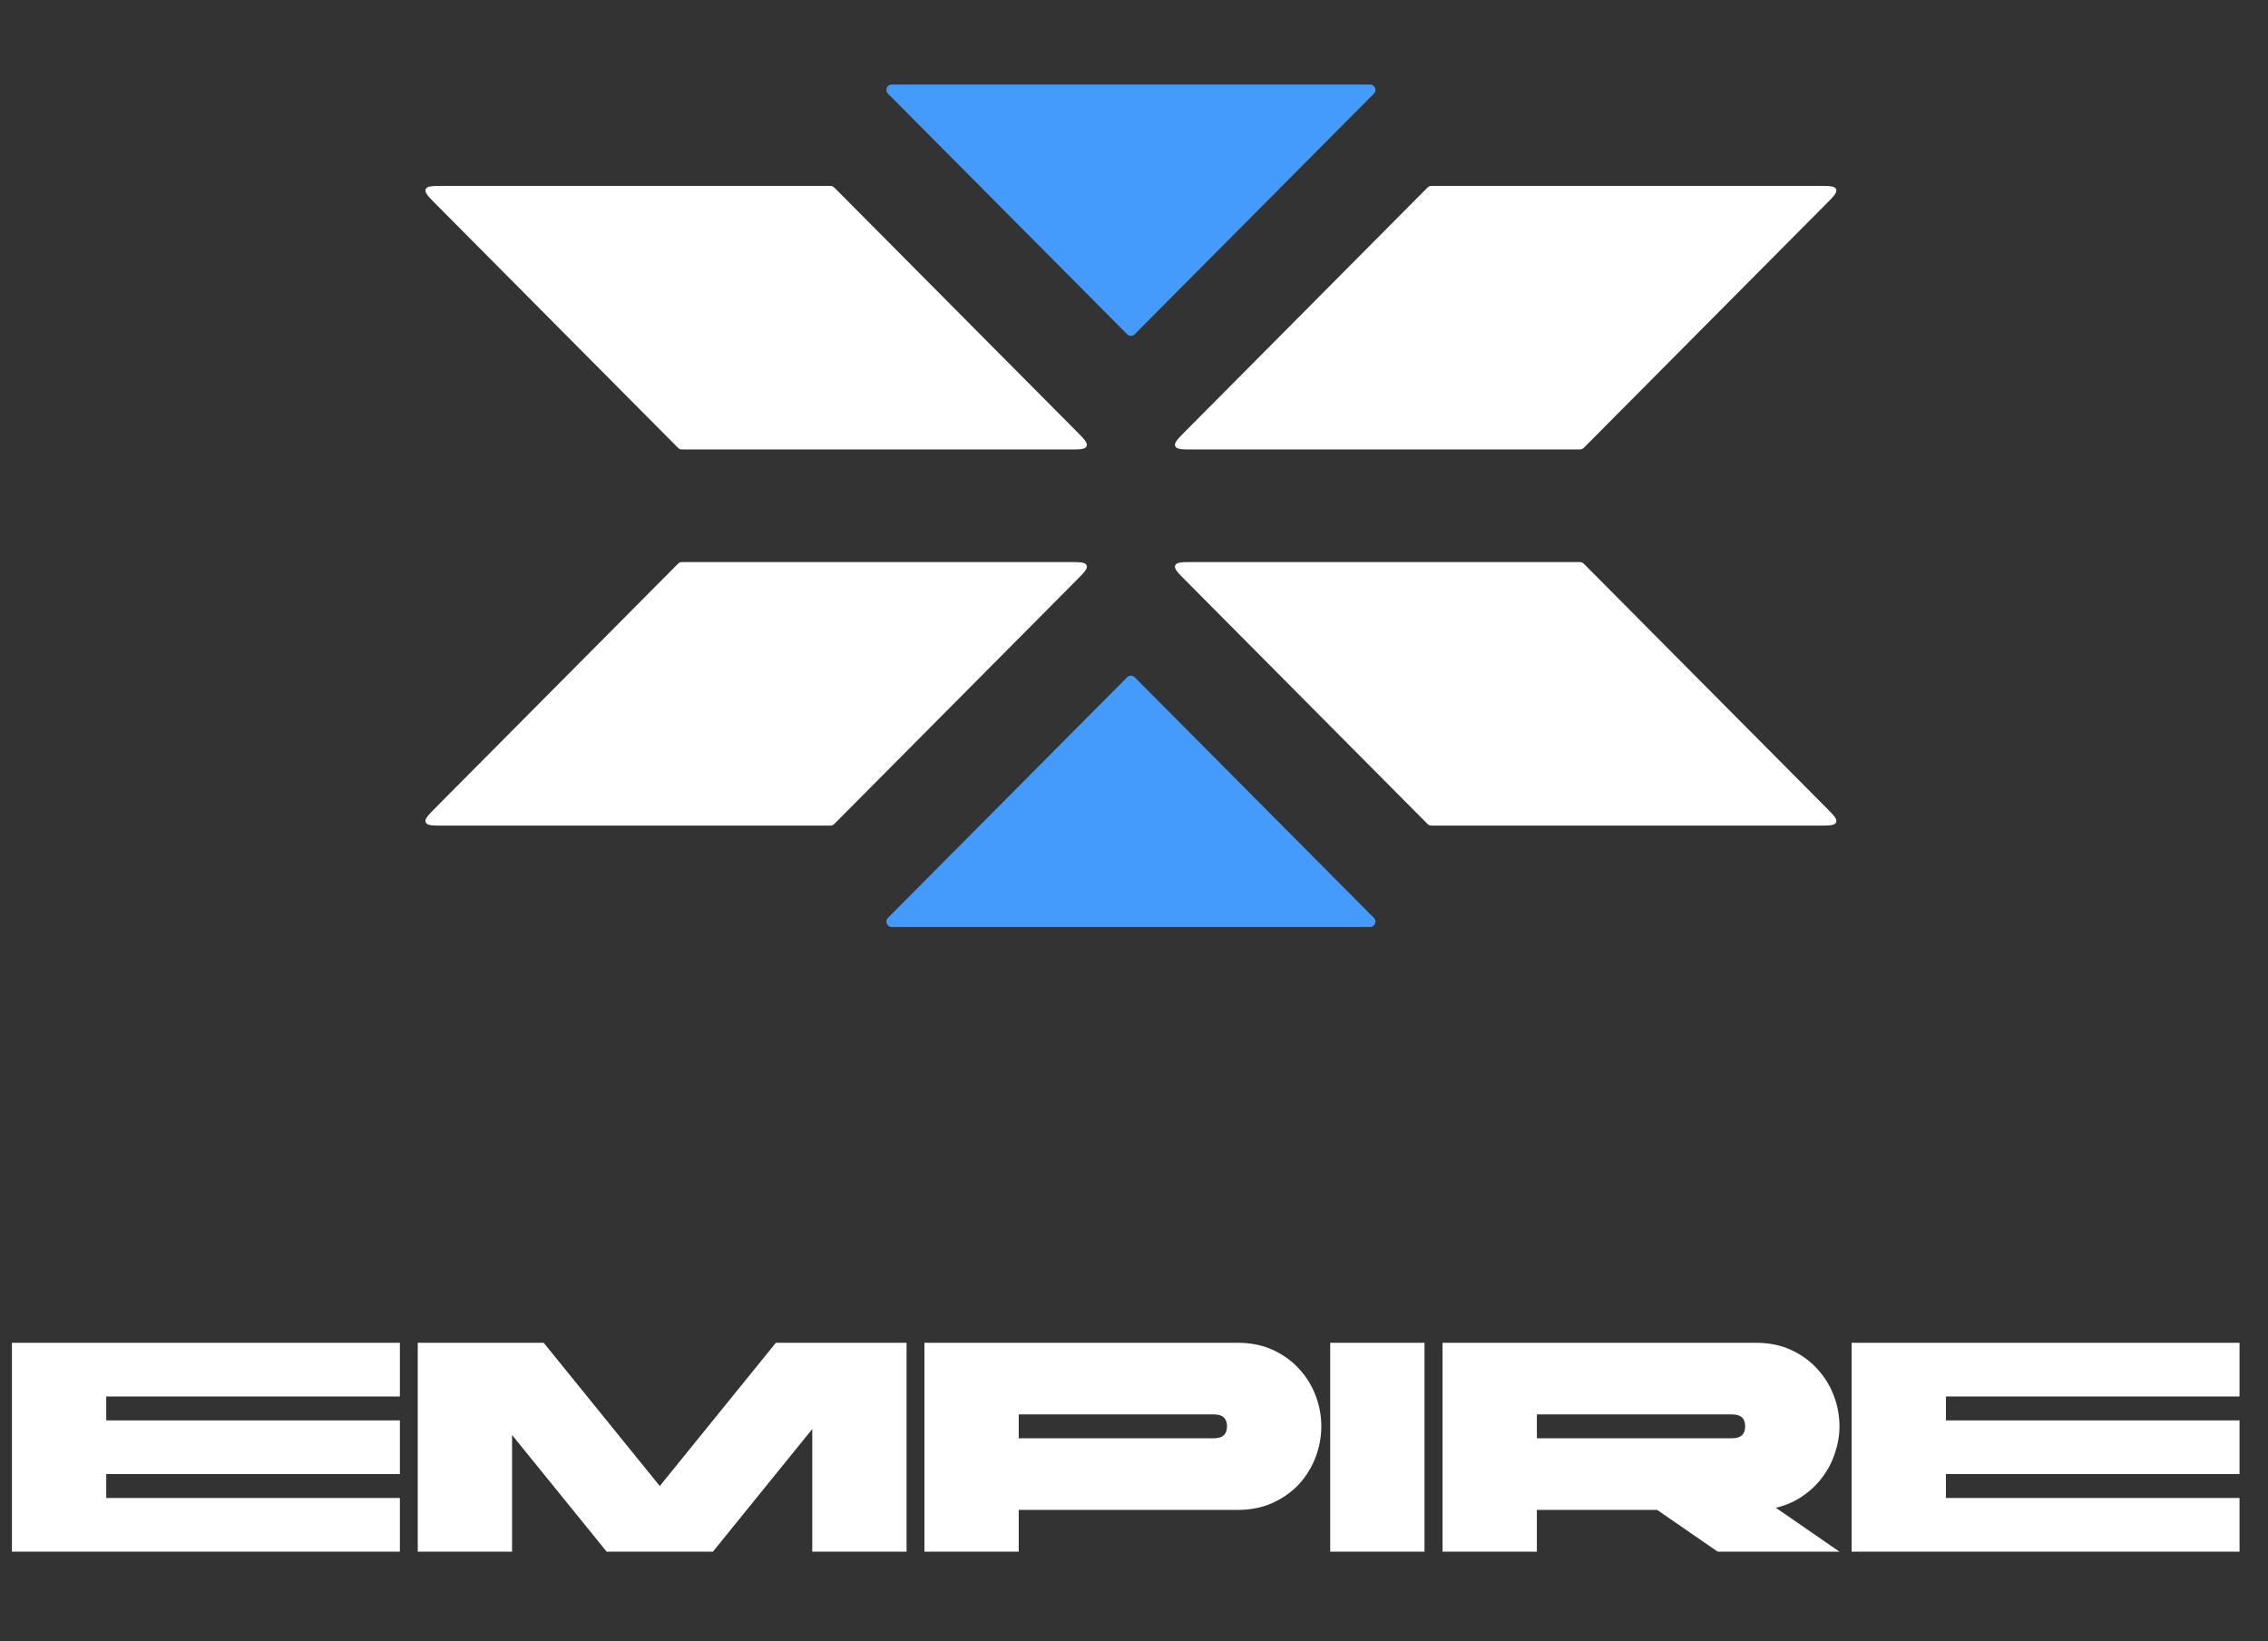 <svg width="76" height="55" viewBox="0 0 76 55" fill="none" xmlns="http://www.w3.org/2000/svg">
<rect x="0" y="0" width="76" height="55" fill="#333333" stroke="none"/>
<path d="M14.607 27.057C14.349 27.317 14.219 27.447 14.265 27.558C14.311 27.668 14.495 27.668 14.862 27.668H27.753C27.827 27.668 27.864 27.668 27.897 27.654C27.93 27.64 27.956 27.614 28.008 27.562L36.07 19.447C36.329 19.187 36.458 19.057 36.412 18.946C36.366 18.836 36.183 18.836 35.816 18.836H22.924C22.851 18.836 22.814 18.836 22.781 18.849C22.748 18.863 22.722 18.889 22.67 18.942L14.607 27.057Z" fill="white"/>
<path d="M61.185 27.057C61.444 27.317 61.574 27.447 61.528 27.558C61.482 27.668 61.298 27.668 60.931 27.668H48.04C47.966 27.668 47.929 27.668 47.896 27.654C47.863 27.64 47.837 27.614 47.785 27.562L39.723 19.447C39.464 19.187 39.335 19.057 39.381 18.946C39.427 18.836 39.61 18.836 39.977 18.836H52.869C52.942 18.836 52.979 18.836 53.012 18.849C53.045 18.863 53.071 18.889 53.123 18.942L61.185 27.057Z" fill="white"/>
<path d="M14.607 6.842C14.349 6.582 14.219 6.451 14.265 6.341C14.311 6.23 14.495 6.23 14.862 6.23H27.753C27.827 6.23 27.864 6.23 27.897 6.244C27.93 6.258 27.956 6.284 28.008 6.336L36.07 14.451C36.329 14.712 36.458 14.842 36.412 14.952C36.366 15.063 36.183 15.063 35.816 15.063H22.924C22.851 15.063 22.814 15.063 22.781 15.049C22.748 15.035 22.722 15.009 22.67 14.957L14.607 6.842Z" fill="white"/>
<path d="M61.185 6.842C61.444 6.582 61.574 6.451 61.528 6.341C61.482 6.23 61.298 6.23 60.931 6.23H48.04C47.966 6.23 47.929 6.23 47.896 6.244C47.863 6.258 47.837 6.284 47.785 6.336L39.723 14.451C39.464 14.712 39.335 14.842 39.381 14.952C39.427 15.063 39.61 15.063 39.977 15.063H52.869C52.942 15.063 52.979 15.063 53.012 15.049C53.045 15.035 53.071 15.009 53.123 14.957L61.185 6.842Z" fill="white"/>
<path d="M37.77 22.697C37.84 22.627 37.954 22.627 38.024 22.697L46.039 30.76C46.151 30.873 46.071 31.066 45.911 31.066H29.882C29.723 31.066 29.643 30.873 29.755 30.76L37.77 22.697Z" fill="#459BFC"/>
<path d="M37.77 11.201C37.84 11.272 37.954 11.272 38.024 11.201L46.039 3.138C46.151 3.025 46.071 2.833 45.911 2.833H29.882C29.723 2.833 29.643 3.025 29.755 3.138L37.77 11.201Z" fill="#459BFC"/>
<path d="M0.4 45H13.4V46.8H3.56V47.6H13.4V49.4H3.56V50.2H13.4V52H0.4V45ZM13.999 45H18.219L22.109 49.8L25.999 45H30.379V52H27.219V47.89L23.889 52H20.329L17.159 48.09V52H13.999V45ZM30.977 45H41.477C41.917 45 42.31 45.08 42.657 45.24C43.003 45.4 43.297 45.613 43.537 45.88C43.777 46.14 43.96 46.437 44.087 46.77C44.213 47.103 44.277 47.447 44.277 47.8C44.277 48.147 44.213 48.49 44.087 48.83C43.96 49.163 43.777 49.463 43.537 49.73C43.297 49.99 43.003 50.2 42.657 50.36C42.31 50.52 41.917 50.6 41.477 50.6H34.137V52H30.977V45ZM34.137 47.4V48.2H40.677C40.97 48.2 41.117 48.067 41.117 47.8C41.117 47.533 40.97 47.4 40.677 47.4H34.137ZM44.575 45H47.735V52H44.575V45ZM48.34 45H58.84C59.28 45 59.674 45.08 60.02 45.24C60.367 45.4 60.66 45.613 60.9 45.88C61.14 46.14 61.324 46.437 61.45 46.77C61.577 47.103 61.64 47.447 61.64 47.8C61.64 48.1 61.59 48.397 61.49 48.69C61.397 48.983 61.257 49.253 61.07 49.5C60.89 49.747 60.667 49.96 60.4 50.14C60.14 50.32 59.844 50.45 59.51 50.53L61.64 52H57.56L55.53 50.6H51.5V52H48.34V45ZM51.5 47.4V48.2H58.04C58.334 48.2 58.48 48.067 58.48 47.8C58.48 47.533 58.334 47.4 58.04 47.4H51.5ZM62.047 45H75.046V46.8H65.207V47.6H75.046V49.4H65.207V50.2H75.046V52H62.047V45Z" fill="white"/>
</svg>

